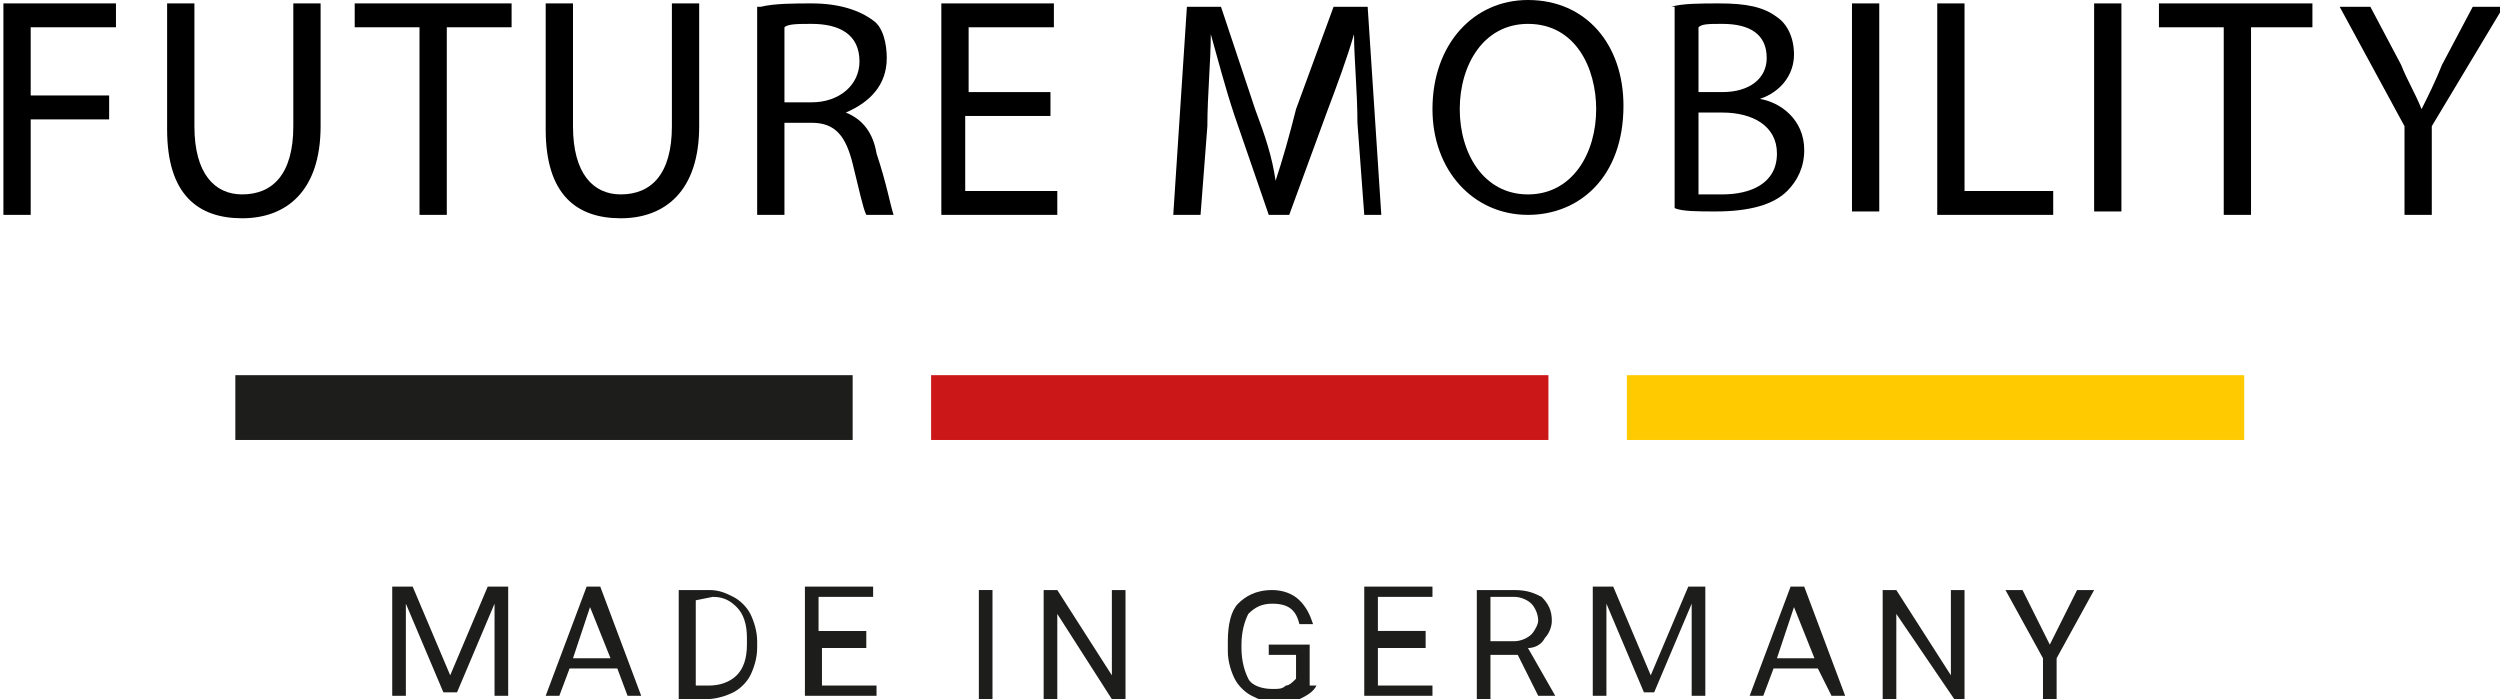 <svg xmlns="http://www.w3.org/2000/svg" xmlns:xlink="http://www.w3.org/1999/xlink" id="Ebene_1" x="0px" y="0px" viewBox="0 0 73.3 20.5" style="enable-background:new 0 0 73.3 20.5;" xml:space="preserve"><style type="text/css">	.st0{fill:#1D1D1B;}	.st1{fill:#CC1719;}	.st2{fill:#FFCB00;}</style><g>	<path class="st0" d="M12.1,17.2l1.1,2.6l1.1-2.6h0.6v3.2h-0.4v-1.3v-1.4l-1.1,2.6H13l-1.1-2.6v1.4v1.3h-0.4v-3.2H12.1z"></path>	<path class="st0" d="M18.1,19.6h-1.4l-0.3,0.8H16l1.2-3.2h0.4l1.2,3.2h-0.4L18.1,19.6z M16.8,19.3h1.1l-0.6-1.5L16.8,19.3z"></path>	<path class="st0" d="M19.9,20.5v-3.2h0.9c0.3,0,0.5,0.1,0.7,0.2s0.4,0.3,0.5,0.5s0.2,0.5,0.2,0.8V19c0,0.3-0.1,0.6-0.2,0.8  c-0.1,0.2-0.3,0.4-0.5,0.5s-0.5,0.2-0.8,0.2H19.9z M20.4,17.6v2.5h0.4c0.3,0,0.6-0.1,0.8-0.3c0.2-0.2,0.3-0.5,0.3-0.9v-0.2  c0-0.4-0.1-0.7-0.3-0.9c-0.2-0.2-0.4-0.3-0.7-0.3L20.4,17.6L20.4,17.6z"></path>	<path class="st0" d="M25.5,19h-1.4v1.1h1.6v0.3h-2.1v-3.2h2v0.3H24v1h1.4V19H25.5z"></path>	<path class="st0" d="M29.1,20.5h-0.4v-3.2h0.4V20.5z"></path>	<path class="st0" d="M33,20.5h-0.4L31,18v2.5h-0.4v-3.2H31l1.6,2.5v-2.5H33V20.5z"></path>	<path class="st0" d="M38.6,20.1c-0.1,0.2-0.3,0.3-0.5,0.4s-0.4,0.1-0.7,0.1s-0.5-0.1-0.7-0.2s-0.4-0.3-0.5-0.5S36,19.4,36,19.1  v-0.3c0-0.5,0.1-0.9,0.3-1.1s0.5-0.4,1-0.4c0.3,0,0.6,0.1,0.8,0.3c0.2,0.2,0.3,0.4,0.4,0.7h-0.4c-0.1-0.4-0.3-0.6-0.8-0.6  c-0.3,0-0.5,0.1-0.7,0.3c-0.1,0.2-0.2,0.5-0.2,0.9V19c0,0.4,0.1,0.7,0.2,0.9s0.4,0.3,0.7,0.3c0.2,0,0.3,0,0.4-0.1  c0.1,0,0.2-0.1,0.3-0.2v-0.7h-0.8v-0.3h1.2v1.2H38.6z"></path>	<path class="st0" d="M41.8,19h-1.4v1.1H42v0.3h-2v-3.2h2v0.3h-1.6v1h1.4C41.8,18.5,41.8,19,41.8,19z"></path>	<path class="st0" d="M44.5,19.2h-0.8v1.3h-0.4v-3.2h1.1c0.4,0,0.6,0.1,0.8,0.2c0.2,0.2,0.3,0.4,0.3,0.7c0,0.2-0.1,0.4-0.2,0.5  C45.2,18.9,45,19,44.8,19l0.8,1.4l0,0h-0.5L44.5,19.2z M43.7,18.8h0.7c0.2,0,0.4-0.1,0.5-0.2s0.2-0.3,0.2-0.4  c0-0.2-0.1-0.4-0.2-0.5c-0.1-0.1-0.3-0.2-0.5-0.2h-0.7V18.8z"></path>	<path class="st0" d="M47.3,17.2l1.1,2.6l1.1-2.6H50v3.2h-0.4v-1.3v-1.4l-1.1,2.6h-0.3l-1.1-2.6v1.4v1.3h-0.4v-3.2H47.3z"></path>	<path class="st0" d="M53.3,19.6H52l-0.3,0.8h-0.4l1.2-3.2h0.4l1.2,3.2h-0.4L53.3,19.6z M52.1,19.3h1.1l-0.6-1.5L52.1,19.3z"></path>	<path class="st0" d="M57.7,20.5h-0.4L55.6,18v2.5h-0.4v-3.2h0.4l1.6,2.5v-2.5h0.4v3.2H57.7z"></path>	<path class="st0" d="M60.1,18.9l0.8-1.6h0.5l-1.1,2v1.2h-0.4v-1.2l-1.1-2h0.5L60.1,18.9z"></path></g><rect x="6.9" y="11" class="st0" width="18.1" height="1.9"></rect><rect x="27.3" y="11" class="st1" width="18.1" height="1.9"></rect><rect x="47.7" y="11" class="st2" width="18.1" height="1.9"></rect><path d="M0.1,0.1h3.3v0.7H0.9v2h2.3v0.7H0.9v2.8H0.1V0.1z"></path><path d="M5.7,0.1v3.6c0,1.4,0.6,2,1.4,2c0.9,0,1.5-0.6,1.5-2V0.1h0.8v3.6c0,1.9-1,2.7-2.3,2.7c-1.3,0-2.2-0.7-2.2-2.6V0.1H5.7z"></path><path d="M12.3,0.8h-1.9V0.1H15v0.7h-1.9v5.5h-0.8V0.8z"></path><path d="M16.8,0.1v3.6c0,1.4,0.6,2,1.4,2c0.9,0,1.5-0.6,1.5-2V0.1h0.8v3.6c0,1.9-1,2.7-2.3,2.7c-1.3,0-2.2-0.7-2.2-2.6V0.1H16.8z"></path><path d="M22.3,0.2c0.4-0.1,1-0.1,1.5-0.1c0.8,0,1.4,0.2,1.8,0.5C25.9,0.8,26,1.3,26,1.7c0,0.8-0.5,1.3-1.2,1.6v0 c0.5,0.2,0.8,0.6,0.9,1.2C26,5.4,26.1,6,26.2,6.3h-0.8c-0.1-0.2-0.2-0.7-0.4-1.5c-0.2-0.8-0.5-1.2-1.2-1.2H23v2.7h-0.8V0.2z M23,3 h0.8c0.8,0,1.4-0.5,1.4-1.2c0-0.8-0.6-1.1-1.4-1.1c-0.4,0-0.7,0-0.8,0.1V3z"></path><path d="M30.7,3.4h-2.4v2.2H31v0.7h-3.4V0.1h3.3v0.7h-2.5v1.9h2.4V3.4z"></path><path d="M39.8,3.6c0-0.9-0.1-1.9-0.1-2.6h0c-0.2,0.7-0.5,1.5-0.8,2.3l-1.1,3h-0.6l-1-2.9c-0.3-0.9-0.5-1.7-0.7-2.4h0 c0,0.8-0.1,1.8-0.1,2.7l-0.2,2.6h-0.8l0.4-6.1h1l1,3c0.3,0.8,0.5,1.4,0.6,2.1h0c0.2-0.6,0.4-1.3,0.6-2.1l1.1-3h1l0.4,6.1H40 L39.8,3.6z"></path><path d="M47.6,3.1c0,2.1-1.3,3.2-2.8,3.2c-1.6,0-2.8-1.3-2.8-3.1C42,1.3,43.2,0,44.8,0C46.5,0,47.6,1.3,47.6,3.1z M42.8,3.2 c0,1.3,0.7,2.5,2,2.5c1.3,0,2-1.2,2-2.5c0-1.2-0.6-2.5-2-2.5C43.5,0.7,42.8,1.9,42.8,3.2z"></path><path d="M49,0.2c0.3-0.1,0.9-0.1,1.4-0.1c0.8,0,1.3,0.1,1.7,0.4c0.3,0.2,0.5,0.6,0.5,1.1c0,0.6-0.4,1.1-1,1.3v0 c0.6,0.1,1.3,0.6,1.3,1.5c0,0.5-0.2,0.9-0.5,1.2c-0.4,0.4-1.1,0.6-2.1,0.6c-0.5,0-1,0-1.2-0.1V0.2z M49.8,2.7h0.7 c0.8,0,1.3-0.4,1.3-1c0-0.7-0.5-1-1.3-1c-0.4,0-0.6,0-0.7,0.1V2.7z M49.8,5.7c0.2,0,0.4,0,0.7,0c0.8,0,1.6-0.3,1.6-1.2 c0-0.8-0.7-1.2-1.6-1.2h-0.7V5.7z"></path><path d="M55.1,0.1v6.1h-0.8V0.1H55.1z"></path><path d="M56.8,0.1h0.8v5.5h2.6v0.7h-3.4V0.1z"></path><path d="M62.2,0.1v6.1h-0.8V0.1H62.2z"></path><path d="M65.2,0.8h-1.9V0.1h4.5v0.7H66v5.5h-0.8V0.8z"></path><path d="M70.5,6.3V3.7l-1.9-3.5h0.9l0.9,1.7c0.2,0.5,0.4,0.8,0.6,1.3h0c0.2-0.4,0.4-0.8,0.6-1.3l0.9-1.7h0.9l-2.1,3.5v2.6H70.5z"></path></svg>
